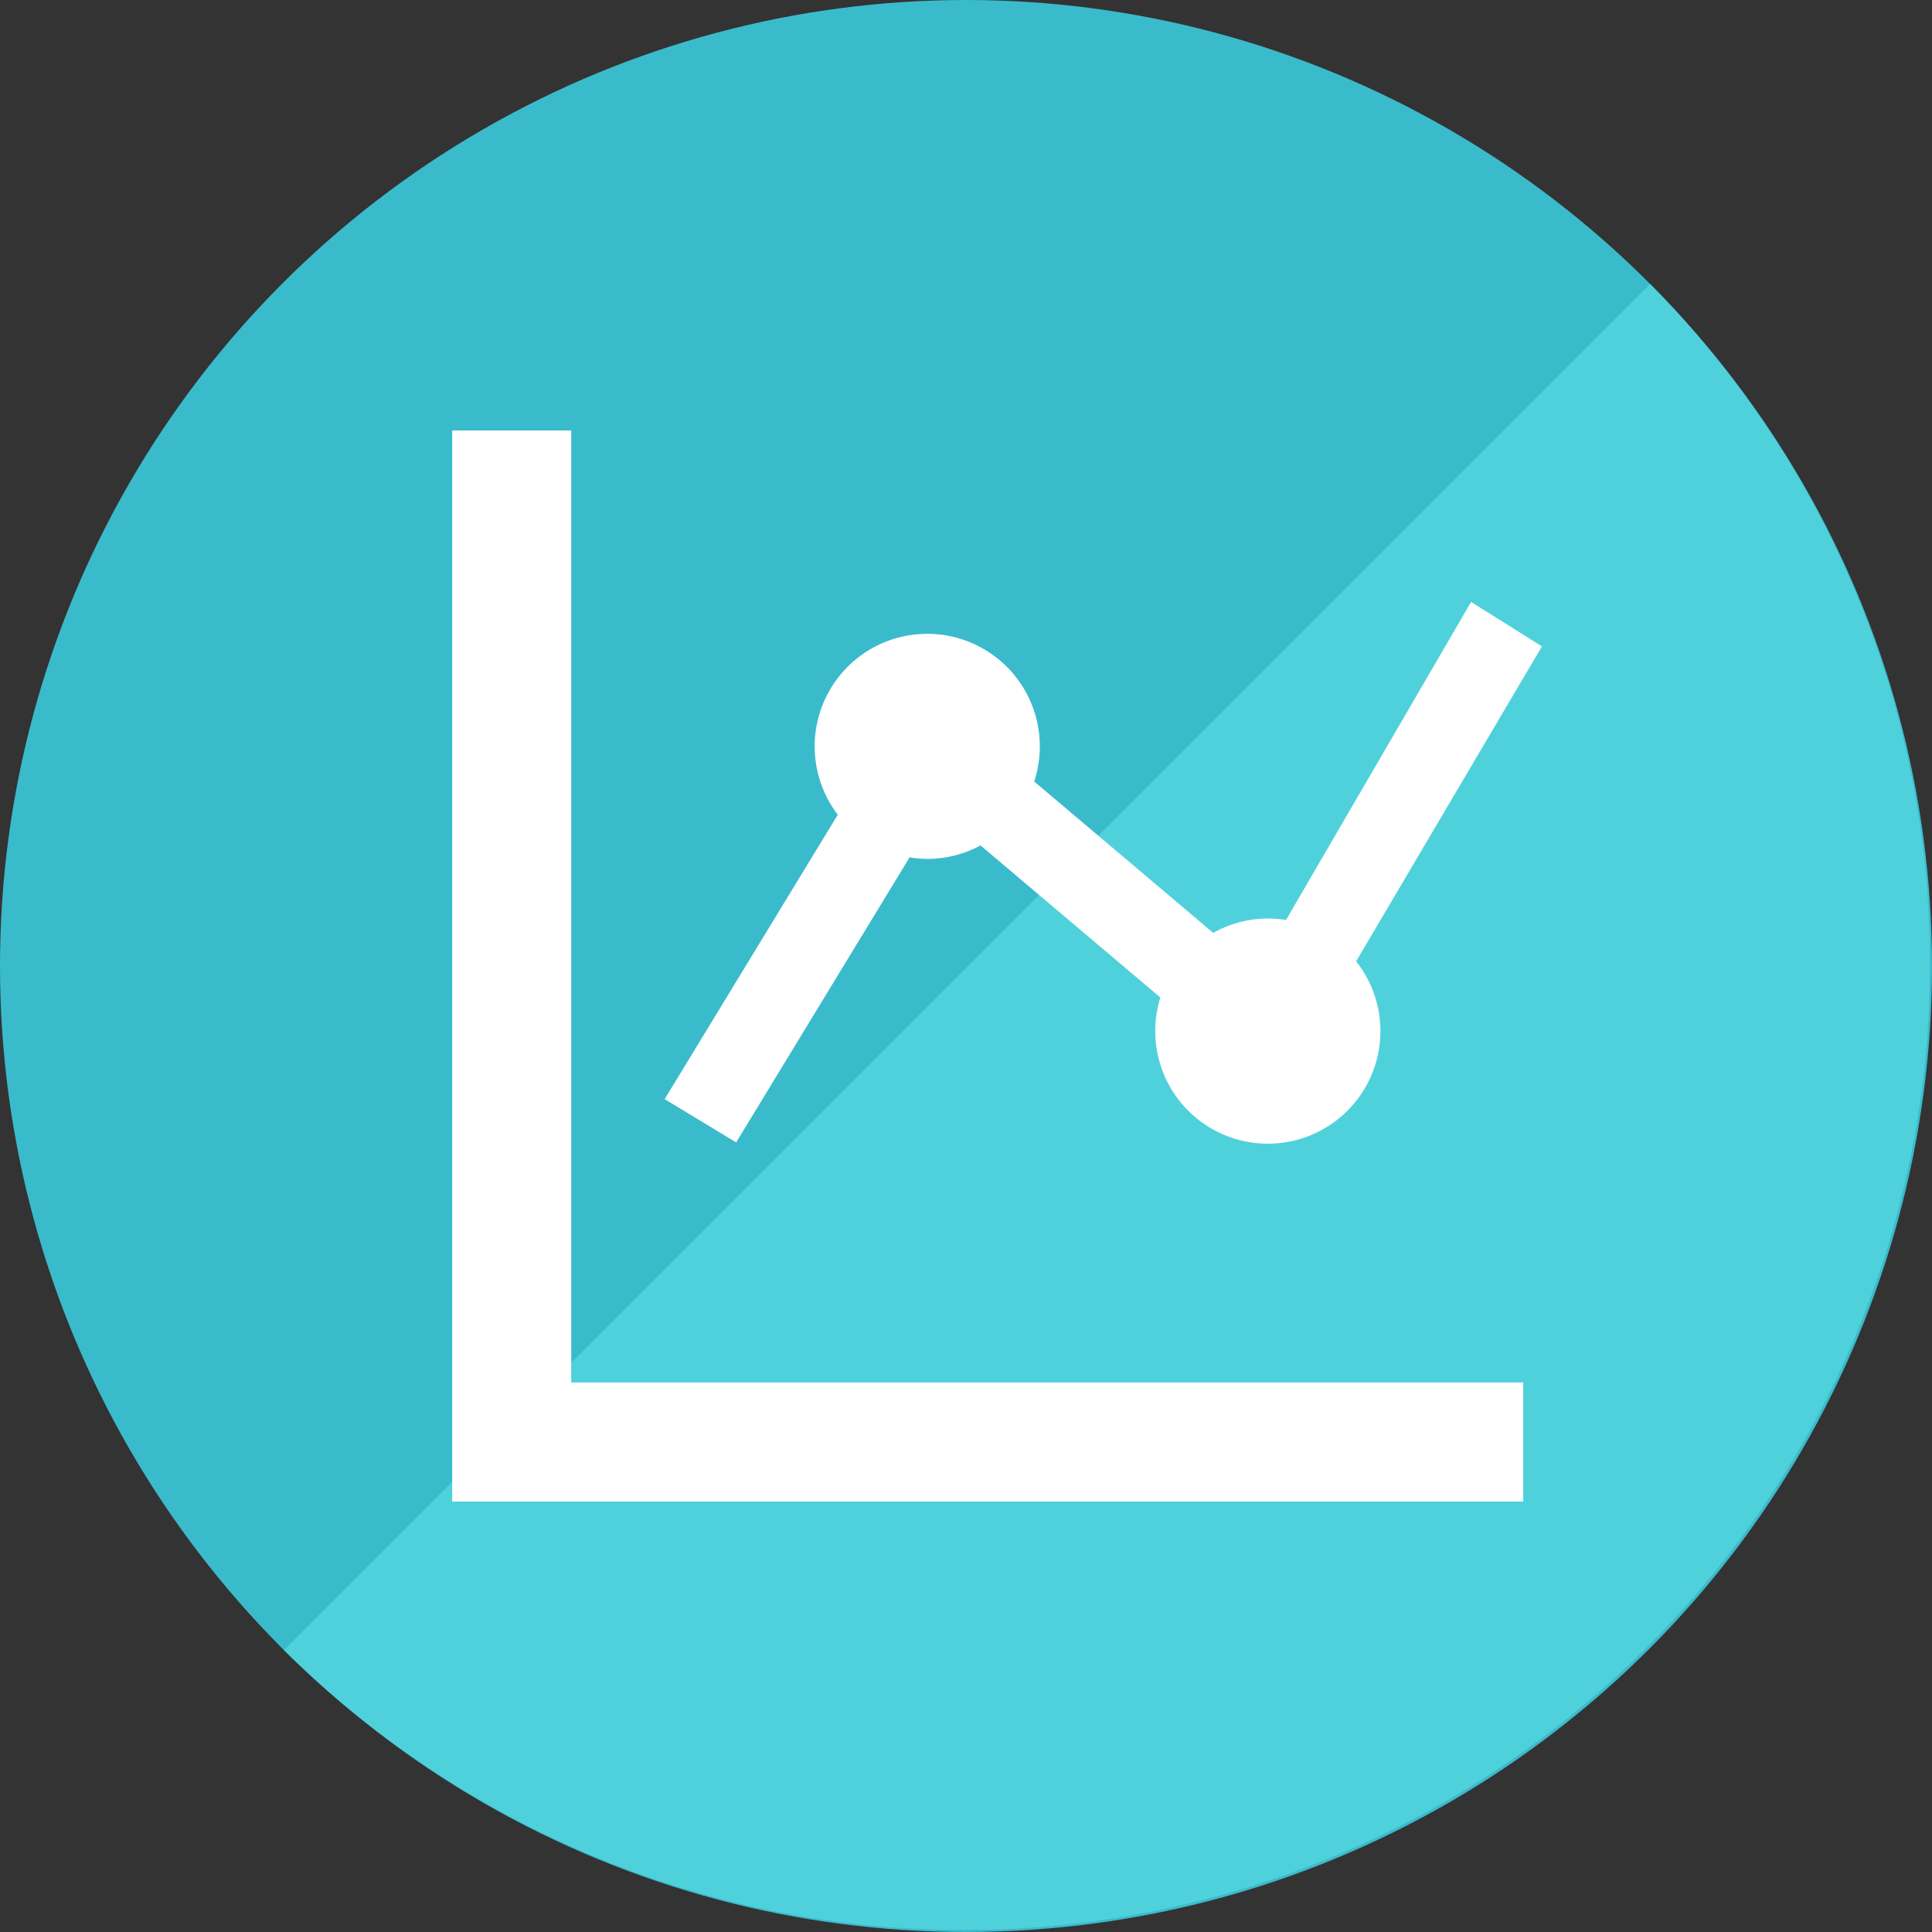 <svg id="レイヤー_1" data-name="レイヤー 1" xmlns="http://www.w3.org/2000/svg" viewBox="0 0 300 300"><rect x="0" y="0" width="300" height="300" fill="#333333" stroke="none"/><defs><style>.cls-1{fill:#3abbcc;}.cls-2{fill:#4fd1db;}.cls-3{fill:#fff;}</style></defs><circle class="cls-1" cx="150" cy="150" r="150"/><path class="cls-2" d="M256.22,44.09,44.09,256.22A150,150,0,0,0,256.22,44.09Z"/><polygon class="cls-3" points="88.7 214.67 88.7 72.23 88.7 66.84 70.22 66.84 70.22 72.23 70.22 214.67 70.22 227.77 70.22 233.16 75.6 233.16 88.7 233.16 231.14 233.16 236.53 233.16 236.53 214.67 231.14 214.67 88.7 214.67"/><path class="cls-3" d="M114.31,177.39l26.93-44.26a17.67,17.67,0,0,0,2.74.24,17.42,17.42,0,0,0,8.28-2.09l27.92,23.61a17.25,17.25,0,0,0-.79,5.21,17.48,17.48,0,1,0,31.19-10.83l28.85-48.9-11-6.9-28.74,49.39a17.26,17.26,0,0,0-11.3,2l-27.8-23.51a17.48,17.48,0,1,0-30.5,5.16l-26.88,44.16Z"/></svg>